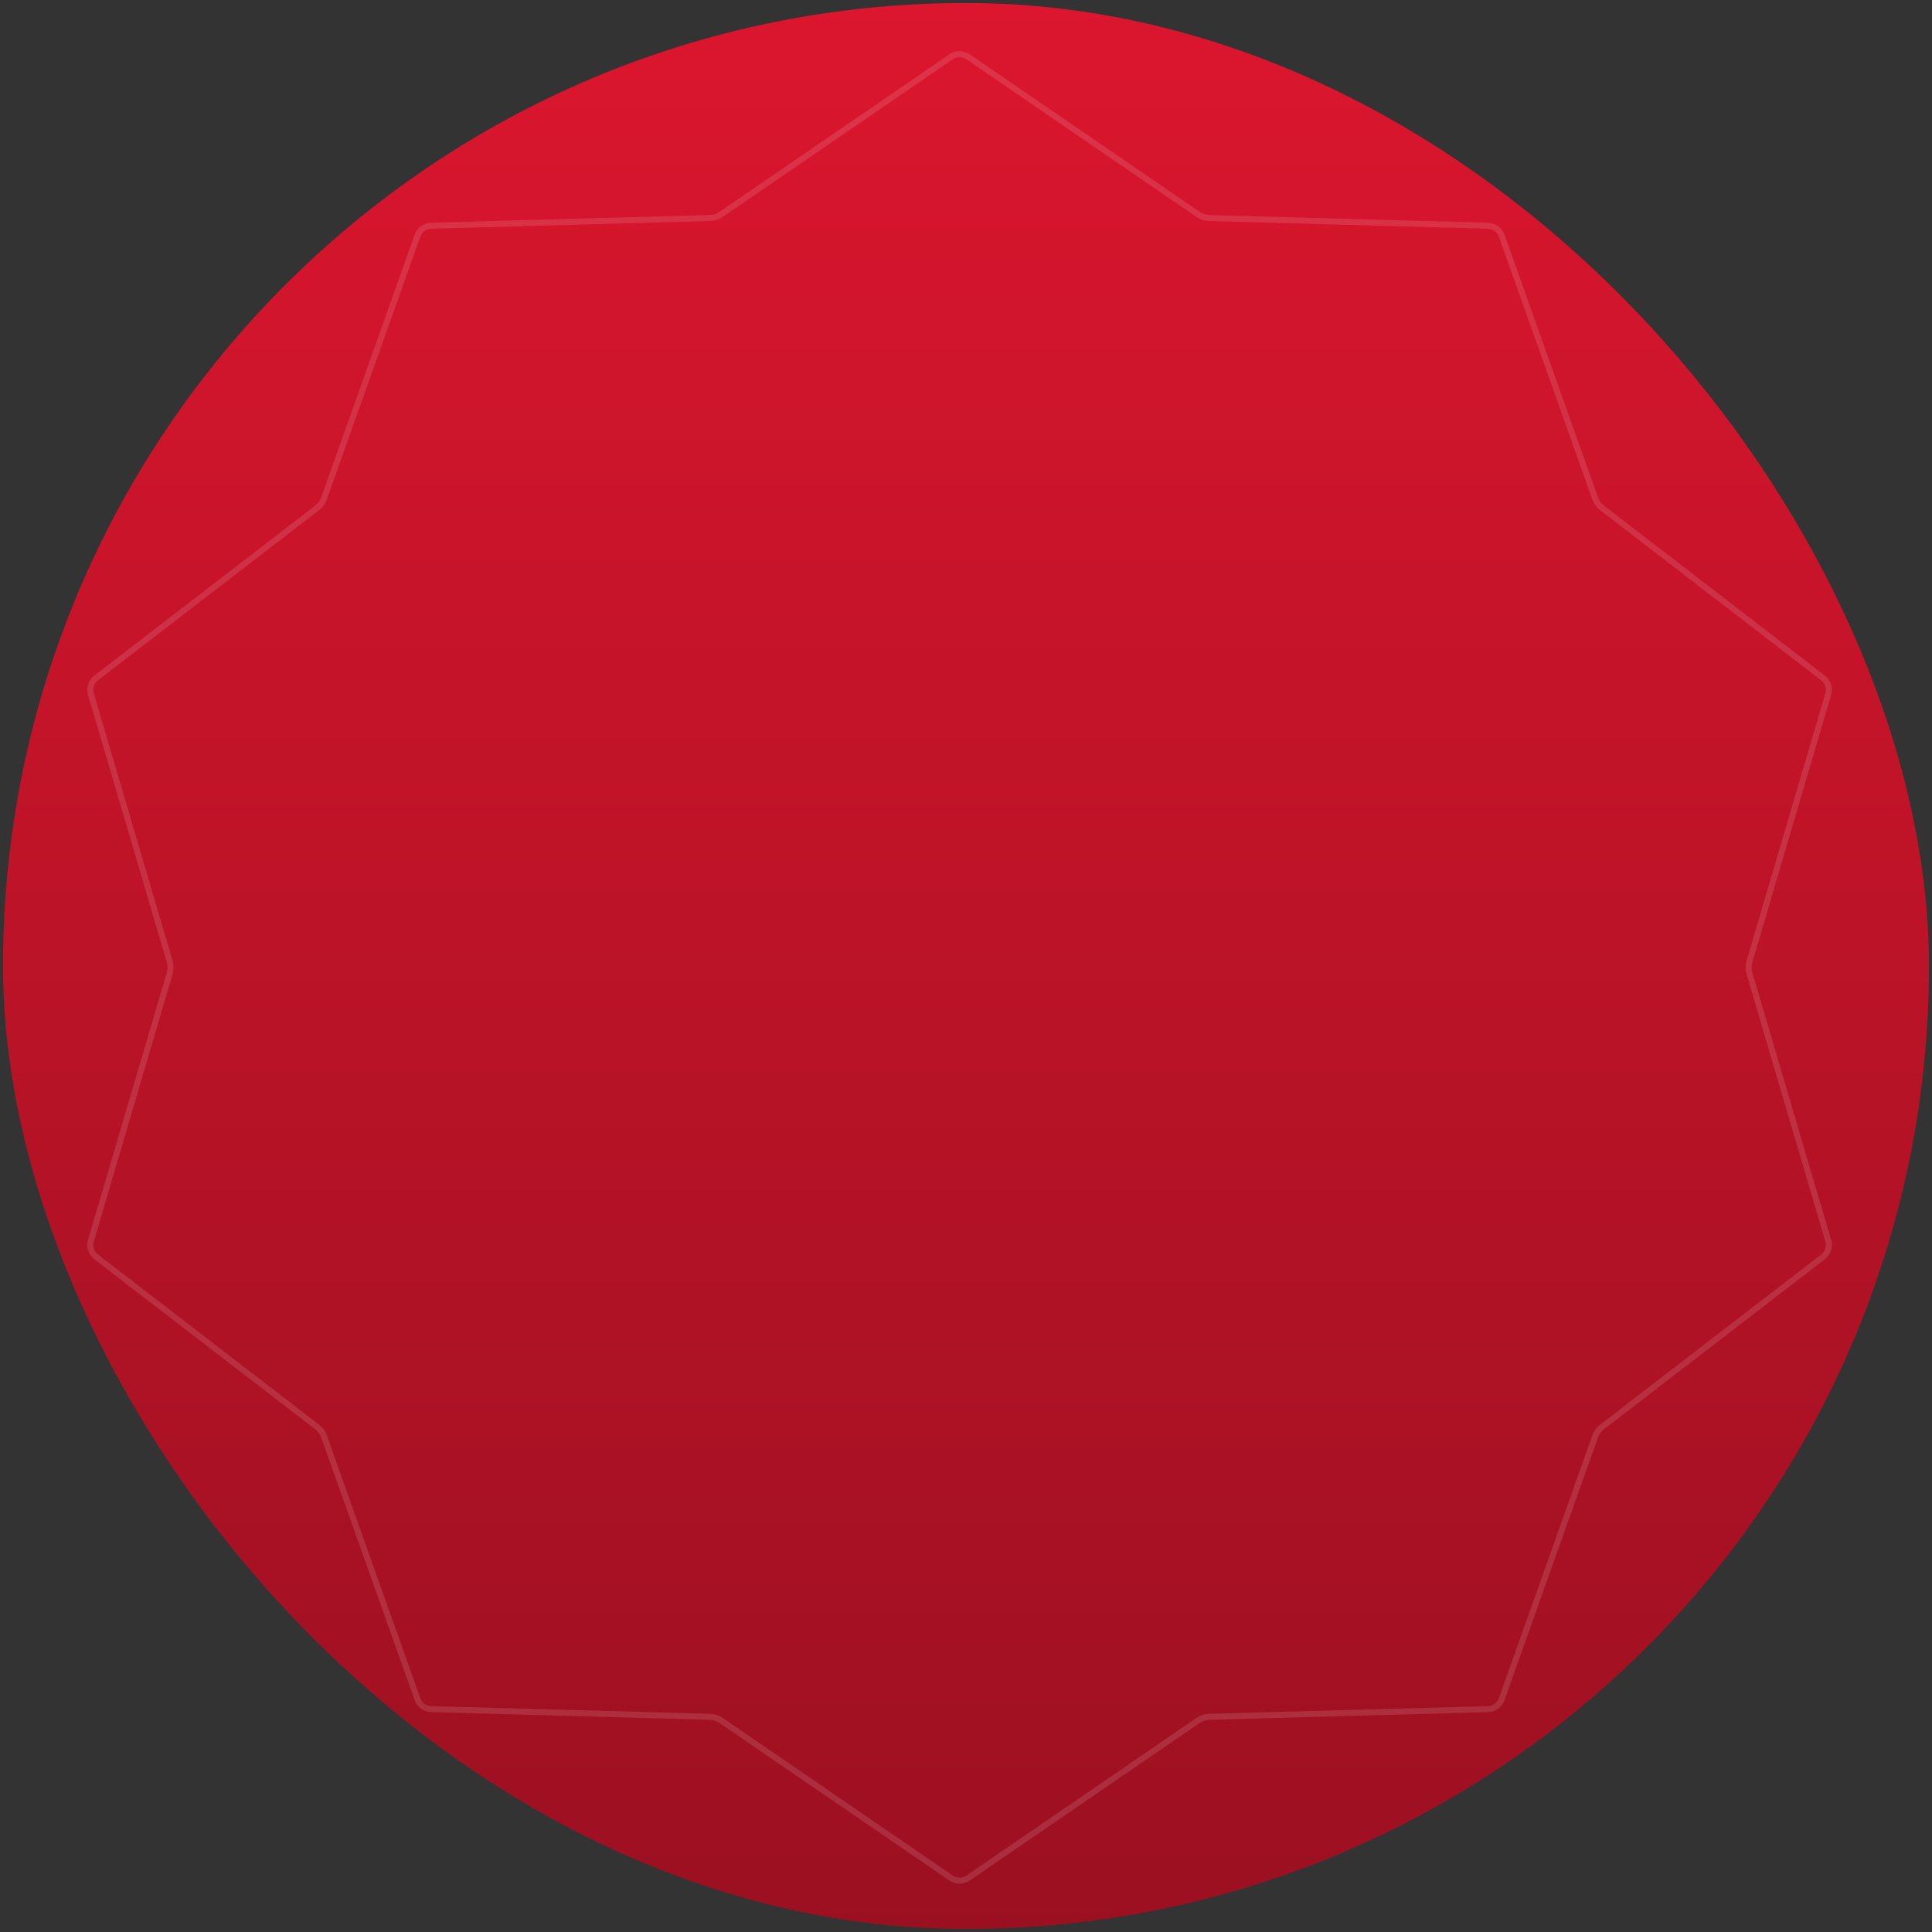 <?xml version="1.0" encoding="UTF-8"?> <svg xmlns="http://www.w3.org/2000/svg" width="321" height="321" viewBox="0 0 321 321" fill="none"><rect x="0" y="0" width="321" height="321" fill="#333333" stroke="none"/> <rect x="0.5" y="0.5" width="320" height="320" rx="160" fill="url(#paint0_linear_176_4)"></rect> <g clip-path="url(#clip0_176_4)"> <path fill-rule="evenodd" clip-rule="evenodd" d="M198.767 36.026L160.562 9.848C159.882 9.382 158.985 9.382 158.305 9.848L120.099 36.026C119.466 36.46 118.721 36.702 117.953 36.723L71.657 38.001C70.833 38.024 70.107 38.551 69.831 39.328L54.309 82.963C54.052 83.686 53.591 84.32 52.983 84.789L16.28 113.035C15.626 113.538 15.349 114.391 15.582 115.182L28.673 159.606C28.89 160.343 28.89 161.127 28.673 161.864L15.582 206.288C15.349 207.079 15.626 207.932 16.28 208.435L52.983 236.681C53.591 237.149 54.052 237.784 54.309 238.507L69.831 282.141C70.107 282.92 70.833 283.446 71.657 283.469L117.953 284.747C118.721 284.769 119.466 285.011 120.099 285.445L158.305 311.622C158.985 312.089 159.882 312.089 160.562 311.622L198.767 285.445C199.401 285.011 200.146 284.769 200.914 284.747L247.21 283.469C248.034 283.446 248.759 282.92 249.035 282.141L264.557 238.507C264.814 237.784 265.276 237.149 265.885 236.681L302.586 208.435C303.24 207.932 303.517 207.079 303.285 206.288L290.195 161.864C289.978 161.127 289.978 160.343 290.195 159.606L303.285 115.182C303.517 114.391 303.24 113.538 302.586 113.035L265.885 84.789C265.276 84.32 264.814 83.686 264.557 82.963L249.035 39.328C248.759 38.551 248.034 38.024 247.21 38.001L200.914 36.723C200.146 36.702 199.401 36.46 198.767 36.026ZM161.126 9.024C160.106 8.325 158.761 8.325 157.741 9.024L119.535 35.202C119.06 35.528 118.501 35.709 117.925 35.725L71.629 37.003C70.393 37.038 69.305 37.828 68.891 38.993L53.368 82.628C53.176 83.171 52.83 83.646 52.373 83.998L15.671 112.244C14.691 112.998 14.275 114.277 14.625 115.464L27.715 159.888C27.878 160.441 27.878 161.029 27.715 161.582L14.625 206.006C14.275 207.193 14.691 208.472 15.671 209.226L52.373 237.472C52.83 237.824 53.176 238.299 53.368 238.842L68.891 282.476C69.305 283.641 70.393 284.432 71.629 284.467L117.925 285.745C118.501 285.76 119.06 285.942 119.535 286.269L157.741 312.446C158.761 313.145 160.106 313.145 161.126 312.446L199.331 286.269C199.807 285.942 200.366 285.76 200.941 285.745L247.237 284.467C248.473 284.432 249.562 283.641 249.976 282.476L265.498 238.842C265.69 238.299 266.037 237.824 266.494 237.472L303.195 209.226C304.176 208.472 304.592 207.193 304.241 206.006L291.151 161.582C290.989 161.029 290.989 160.441 291.151 159.888L304.241 115.464C304.592 114.277 304.176 112.998 303.195 112.244L266.494 83.998C266.037 83.646 265.69 83.171 265.498 82.628L249.976 38.993C249.562 37.828 248.473 37.038 247.237 37.003L200.941 35.725C200.366 35.709 199.807 35.528 199.331 35.202L161.126 9.024Z" fill="#FAF8F6" fill-opacity="0.13"></path> </g> <defs> <linearGradient id="paint0_linear_176_4" x1="160.5" y1="0.5" x2="160.5" y2="320.5" gradientUnits="userSpaceOnUse"> <stop stop-color="#DB162E"></stop> <stop offset="1" stop-color="#9B1021"></stop> </linearGradient> <clipPath id="clip0_176_4"> <rect width="289.995" height="304.47" fill="white" transform="translate(14.502 8.5)"></rect> </clipPath> </defs> </svg> 